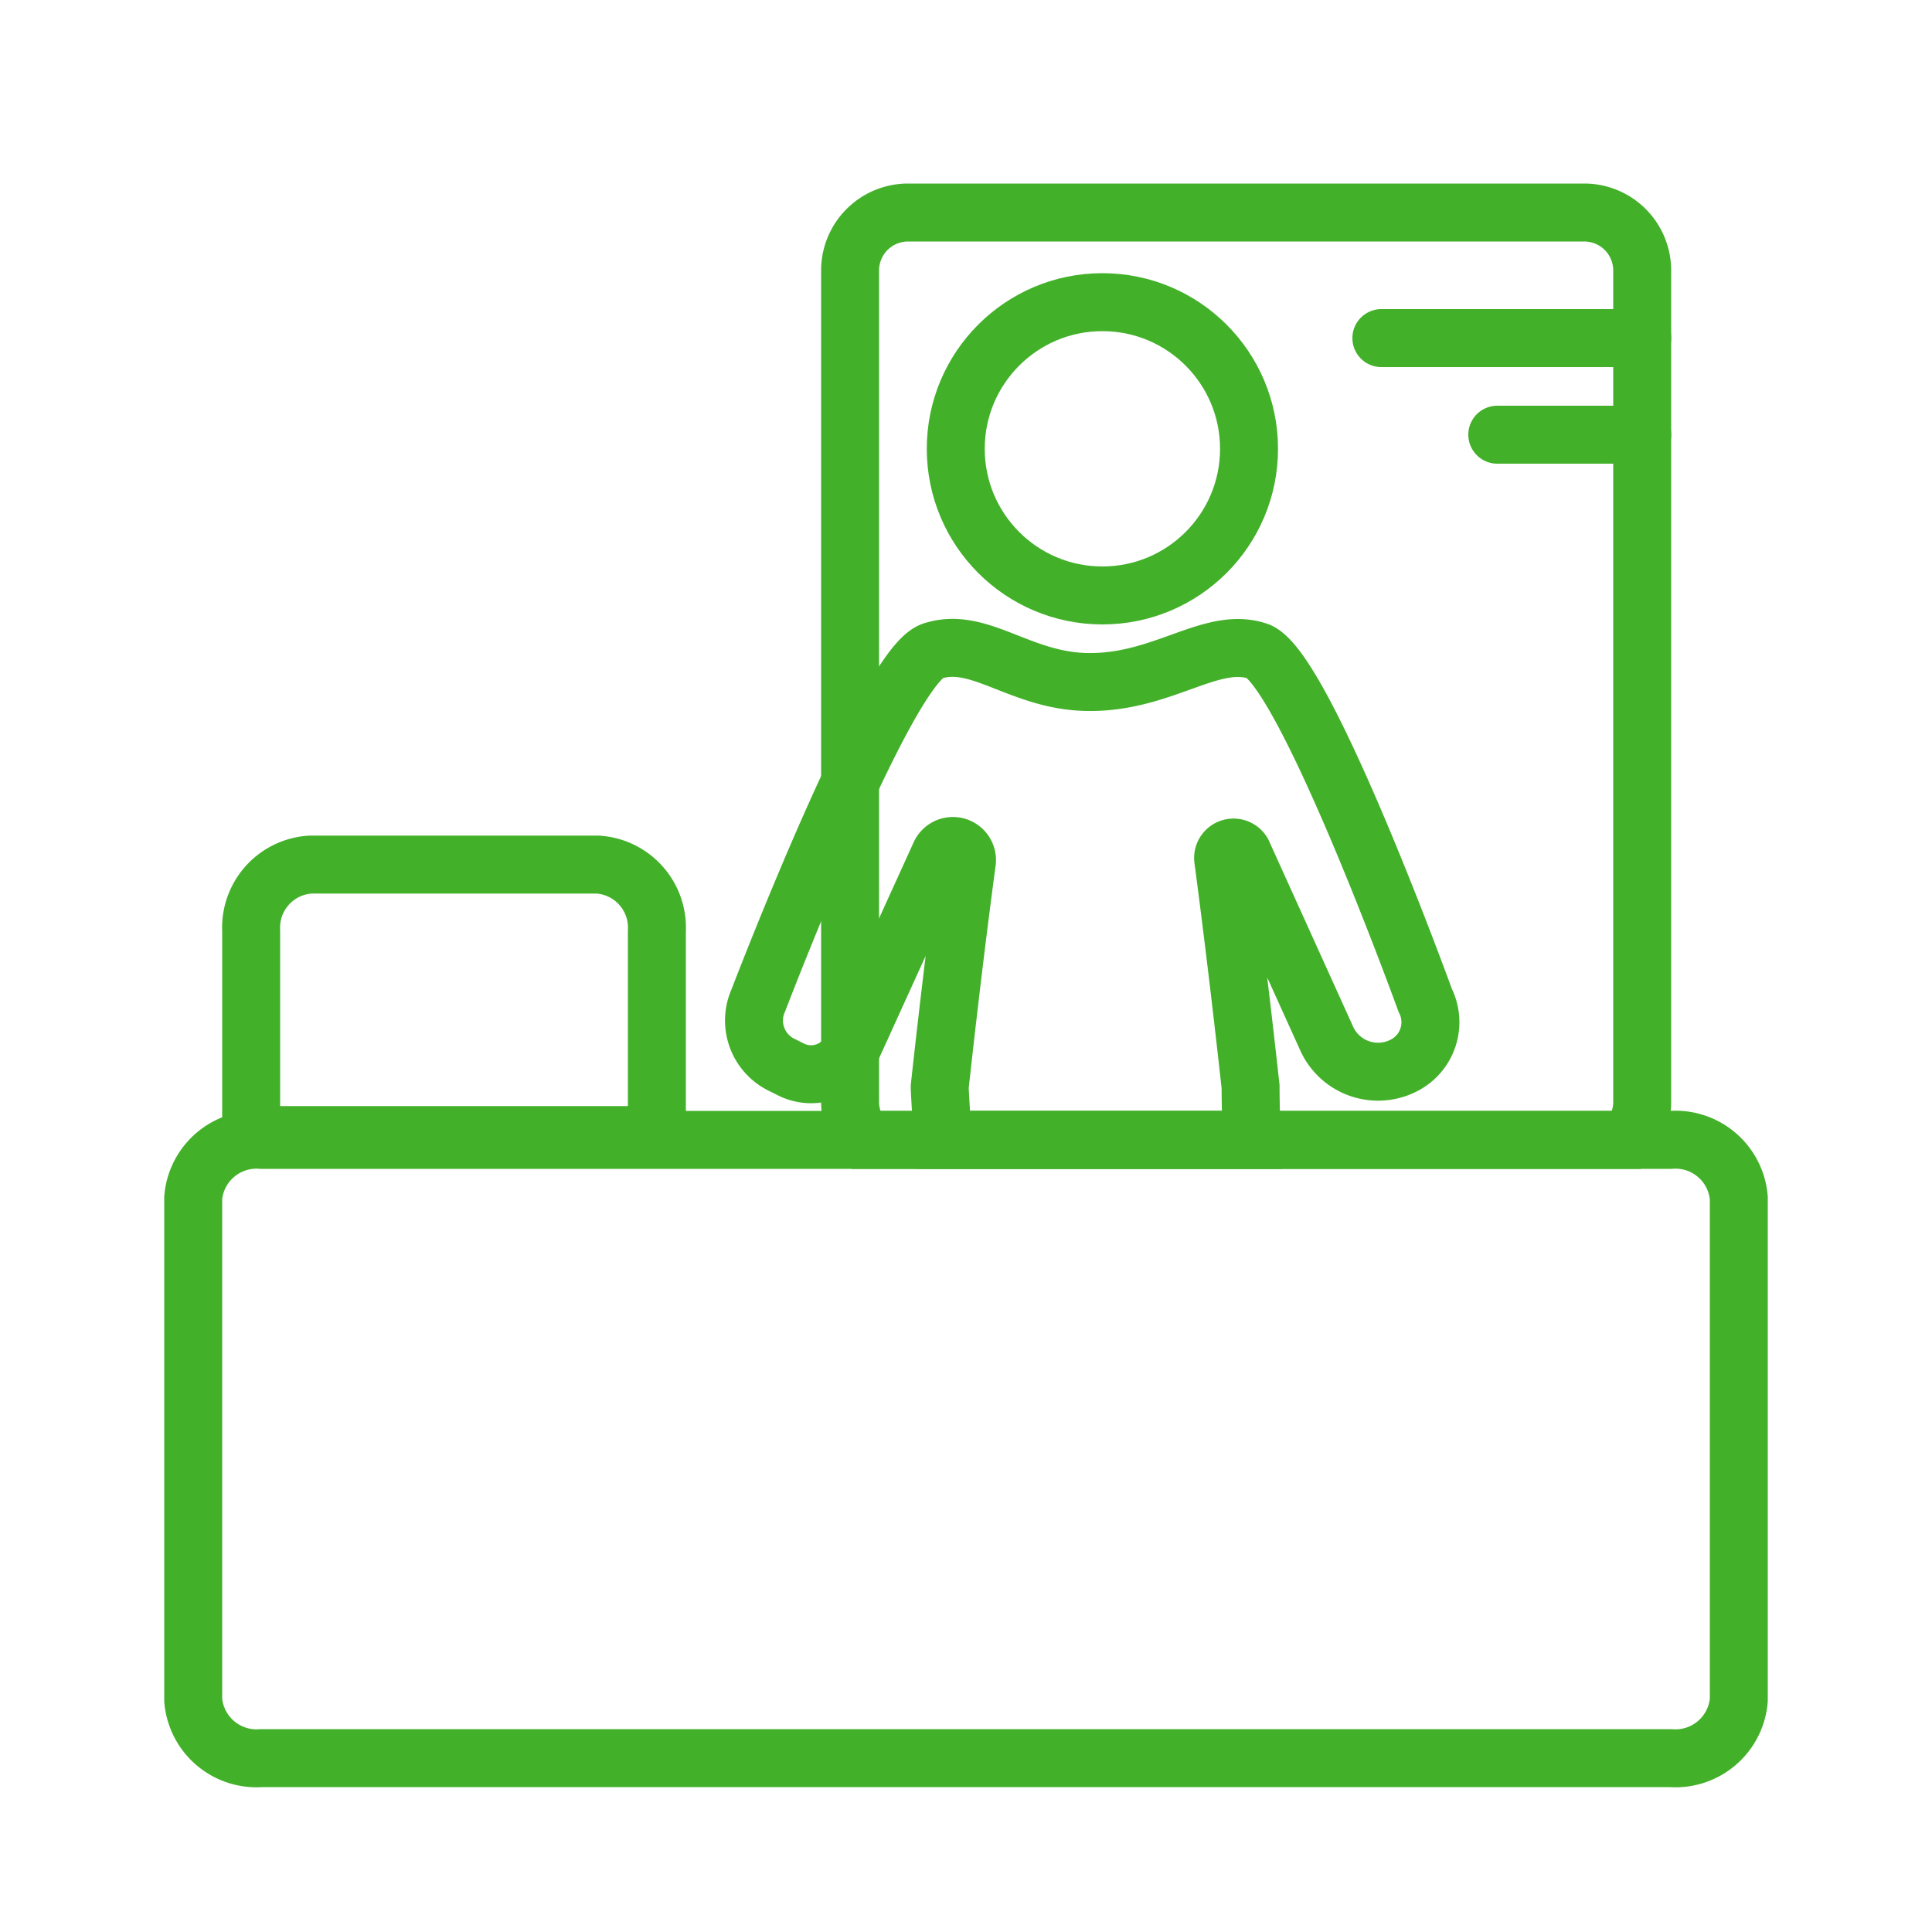 <svg id="person" xmlns="http://www.w3.org/2000/svg" viewBox="0 0 100 100"><defs><style>.cls-1{fill:none;stroke:#43b02a;stroke-miterlimit:10;stroke-width:3px;}.cls-2{fill:#43b02a;}</style></defs><title>icon-nfm-plexiglass-green</title><g id="Plexiglass"><g id="Door_Moniter" data-name="Door Moniter"><path class="cls-1" d="M90,62V88a3.29,3.29,0,0,1-3.54,3H13.54A3.29,3.29,0,0,1,10,88V62a3.29,3.29,0,0,1,3.54-3H86.46A3.29,3.29,0,0,1,90,62Z"/></g><g id="plexiglass-2" data-name="plexiglass"><g id="plexiglass-3" data-name="plexiglass"><path class="cls-1" d="M85,14V57a2.94,2.94,0,0,1-.75,2H44.75A2.94,2.94,0,0,1,44,57V14a3,3,0,0,1,3-3H82A3,3,0,0,1,85,14Z"/></g></g><path class="cls-2" d="M71.5,19H85a1.5,1.5,0,0,0,0-3H71.5a1.5,1.5,0,0,0,0,3Z"/><path class="cls-2" d="M77.5,24H85a1.5,1.5,0,0,0,0-3H77.5a1.5,1.5,0,0,0,0,3Z"/><path class="cls-1" d="M34,48.18V58.41c0,.13-.08.23-.25.34H13.35c-.23-.11-.35-.22-.35-.34V48.18a3.27,3.27,0,0,1,3.08-3.43H30.92A3.27,3.27,0,0,1,34,48.18Z"/><g id="Sign_Person" data-name="Sign Person"><path class="cls-1" d="M72.64,55.16a2.92,2.92,0,0,1-4-1.47l-4.33-9.56a.54.54,0,0,0-1,.33c.78,5.87,1.42,11.79,1.42,11.79,0,.2,0,1.22.07,2.75h-16c-.1-1.54-.16-2.55-.16-2.75,0,0,.62-5.79,1.4-11.6a.73.73,0,0,0-1.38-.44l-4.55,10a1.09,1.09,0,0,1-.08.15,2.31,2.31,0,0,1-3.08,1l-.56-.28a2.55,2.55,0,0,1-1.14-3.3s2.37-6.2,4.78-11.34c1.62-3.45,3.26-6.42,4.23-6.74,2.41-.8,4.52,1.54,8,1.6,3.92.07,6.42-2.4,8.83-1.6s8.68,18.08,8.68,18.08A2.51,2.51,0,0,1,72.64,55.16Z"/><circle class="cls-1" cx="57.06" cy="23.23" r="7.59"/></g></g></svg>
